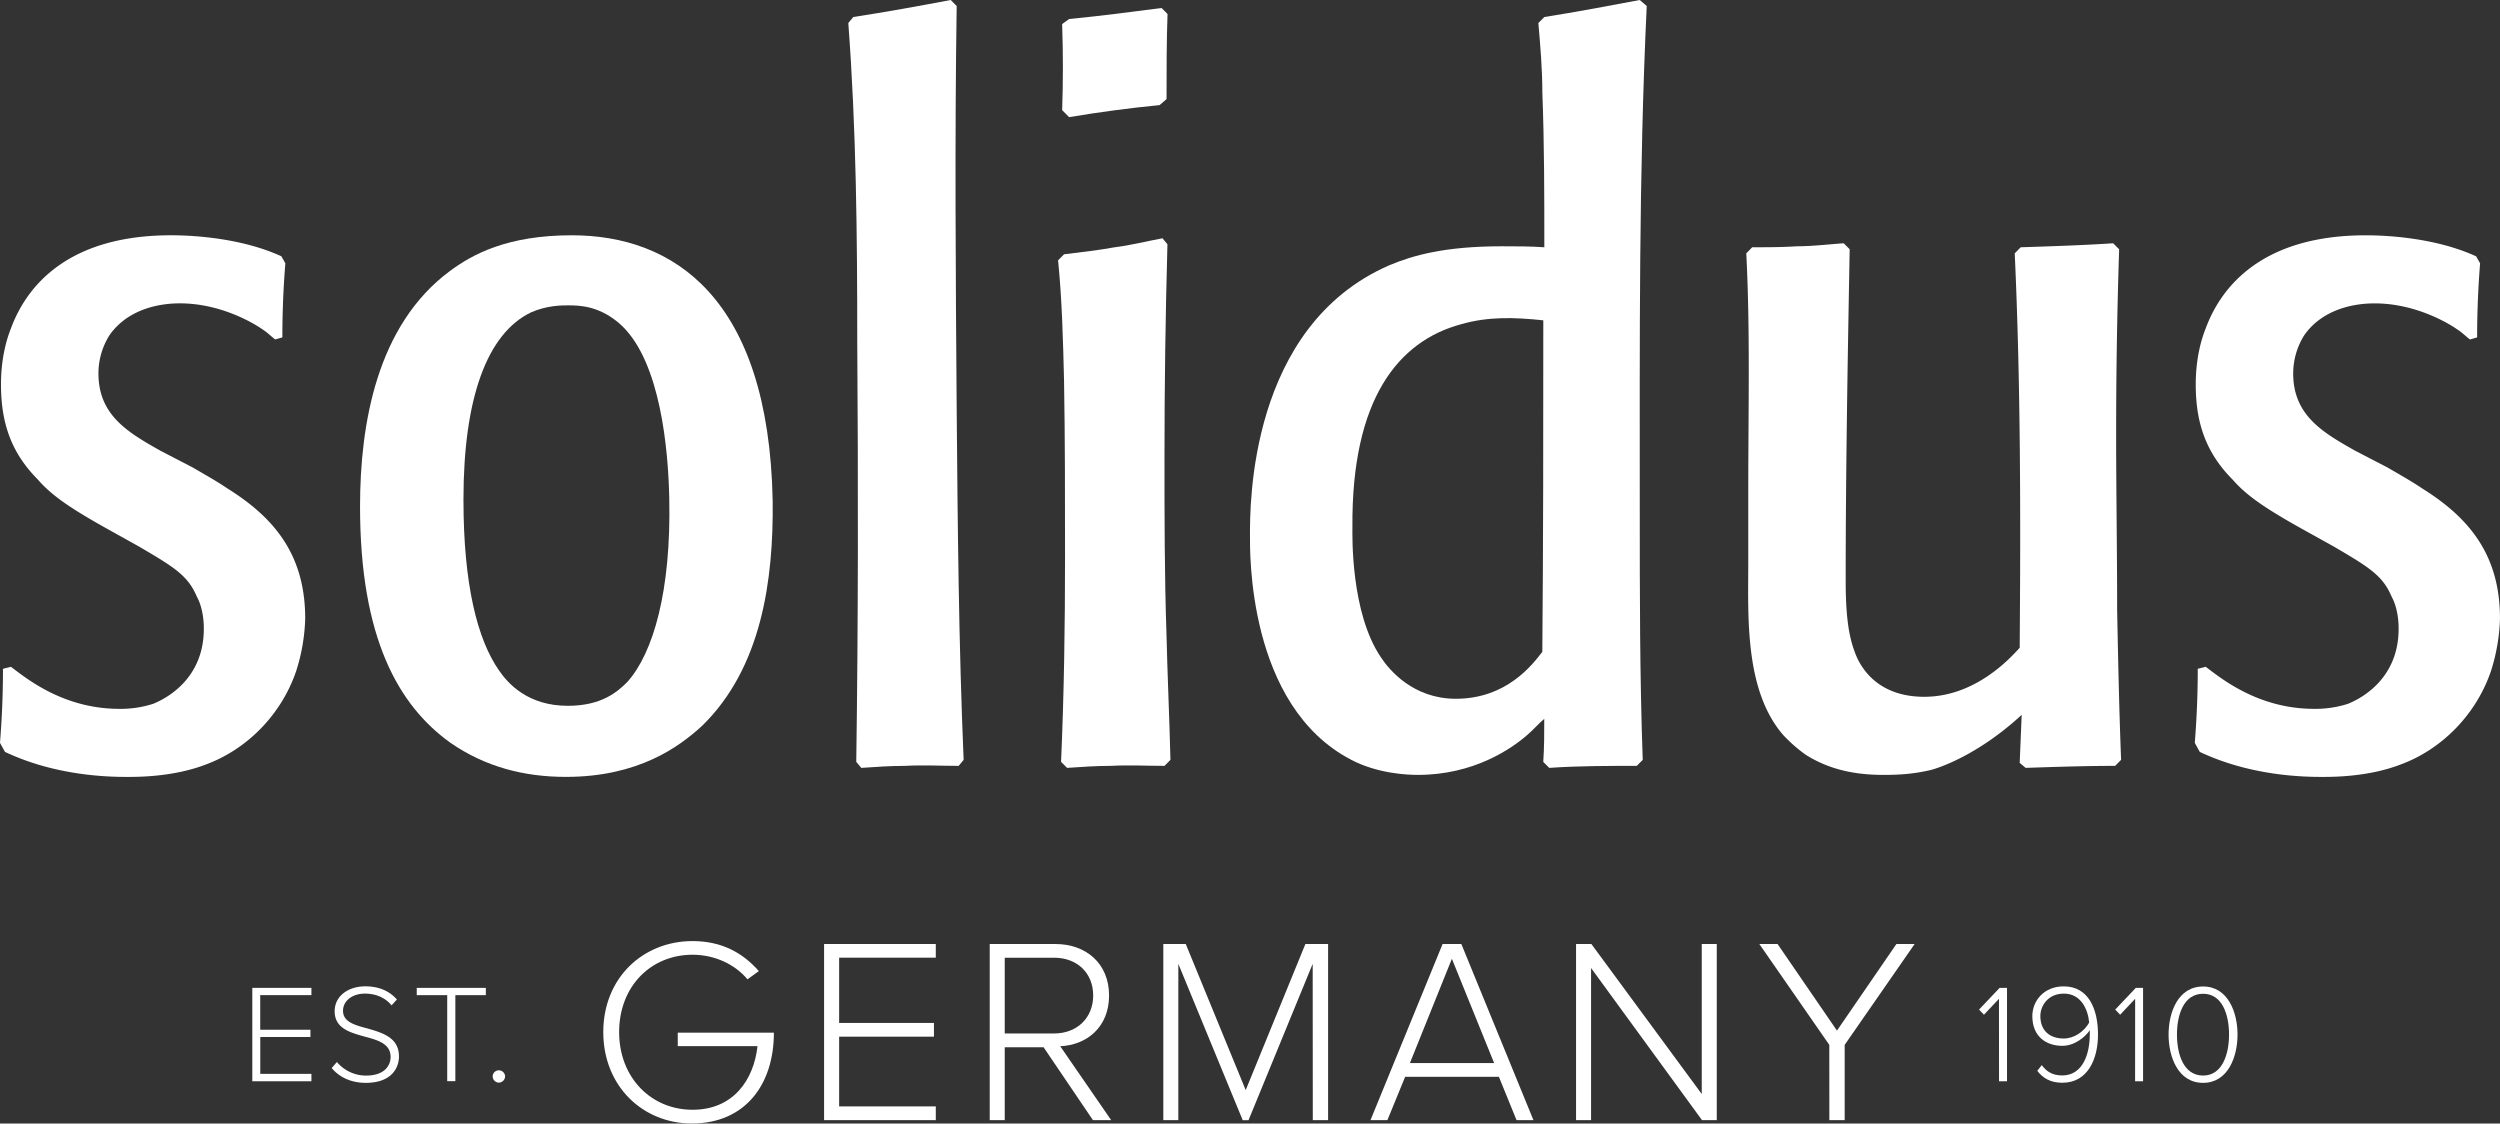 <svg id="Ebene_1" data-name="Ebene 1" xmlns="http://www.w3.org/2000/svg" viewBox="0 0 1831.22 823"><rect x="0" y="0" width="1831.22" height="823" fill="#333333" stroke="none"/><defs><style>.cls-1{fill:#ffffff;}.cls-2{fill:#ffffff;fill-rule:evenodd;}</style></defs><path class="cls-1" d="M247.7,837.61H291v5.33h-37.5v25.31h36.78v5.33H253.54v27H291V906H247.7Z" transform="translate(-62.89 -114)"/><path class="cls-1" d="M309.67,891.91A27.81,27.81,0,0,0,331,901.85c14,0,18-7.79,18-13.63,0-9.63-9.12-12.29-18.75-14.85-10.76-3-22.23-6-22.23-18.65,0-11.16,10-18.24,22.43-18.24,10.25,0,17.83,3.59,23.16,9.63l-3.9,4.31c-4.91-5.94-11.88-8.61-19.56-8.61-9.12,0-16,5.23-16,12.61,0,8.09,8.51,10.45,17.83,12.9,11.06,3.18,23.15,6.67,23.15,20.5,0,8.8-5.84,19.36-24.28,19.36-11.27,0-19.77-4.51-25-10.86Z" transform="translate(-62.89 -114)"/><path class="cls-1" d="M390.48,842.94H368.15v-5.33h50.61v5.33H396.43v63h-5.95Z" transform="translate(-62.89 -114)"/><path class="cls-1" d="M428.27,898a4.62,4.62,0,0,1,4.61,4.4,4.72,4.72,0,0,1-4.61,4.61,4.64,4.64,0,0,1-4.51-4.61A4.53,4.53,0,0,1,428.27,898Z" transform="translate(-62.89 -114)"/><path class="cls-1" d="M1527.11,845.6l-11,11.68-3.59-3.79,15.06-15.88H1533V906h-5.84Z" transform="translate(-62.89 -114)"/><path class="cls-1" d="M1558.45,894.17c3.28,4.4,7.48,7.58,15,7.58,15,0,20.18-15.68,20.18-30v-3.18c-3,4.71-10.87,11.48-20.08,11.48-12.3,0-22-7.17-22-21.72,0-11.17,8.4-21.83,23-21.83,18.44,0,25.1,17,25.1,35.35,0,17.52-7.28,35.25-26.12,35.25-8.92,0-14.35-3.59-18.35-8.71Zm16.18-52.36c-11.68,0-17.21,9-17.21,16.4,0,11.16,7.38,16.49,17.11,16.49,7.48,0,14.75-4.81,18.65-11.68C1592.35,853.7,1587.44,841.81,1574.63,841.81Z" transform="translate(-62.89 -114)"/><path class="cls-1" d="M1626.86,845.6l-11,11.68-3.59-3.79,15.07-15.88h5.32V906h-5.84Z" transform="translate(-62.89 -114)"/><path class="cls-1" d="M1676.64,836.59c18.24,0,25.21,18.95,25.21,35.24s-7,35.35-25.21,35.35c-18.43,0-25.3-19.16-25.3-35.35S1658.21,836.59,1676.64,836.59Zm0,5.33c-14.44,0-19.15,15.77-19.15,29.91s4.71,30,19.15,30c14.25,0,19-16,19-30S1691,841.92,1676.64,841.92Z" transform="translate(-62.89 -114)"/><path class="cls-1" d="M570.17,803.33c21.28,0,36.76,8.51,48.56,22l-8.32,6c-9.09-10.84-23.79-18-40.24-18-30.37,0-53.77,23-53.77,56.68,0,33.28,23.4,56.88,53.77,56.88,30,0,44.89-22.05,47.59-46.62H559.34v-9.87h70.42c0,38.11-21.09,66.55-60.16,66.55-35.6,0-64.81-27.08-64.81-66.94S534,803.33,570.17,803.33Z" transform="translate(-62.89 -114)"/><path class="cls-1" d="M666.52,805.46h81.83v10h-70.8V863.3H747v10.05H677.55v51.08h70.8v10.05H666.52Z" transform="translate(-62.89 -114)"/><path class="cls-1" d="M827.29,881.09H798.85v53.39h-11v-129H836c22.25,0,39.27,14.12,39.27,37.72,0,23.41-16.63,36.36-35.79,37.14l37.34,54.16H863.46ZM835,815.51H798.85V871H835c17,0,28.64-11.6,28.64-27.85S852.05,815.51,835,815.51Z" transform="translate(-62.89 -114)"/><path class="cls-1" d="M1024.42,820l-47,114.52h-4.26L926,820V934.48h-11v-129h16.44l43.91,107,43.72-107h16.64v129h-11.22Z" transform="translate(-62.89 -114)"/><path class="cls-1" d="M1160.81,902.76h-68.67l-13,31.72h-12.38l52.81-129h13.74l52.81,129h-12.38Zm-65.19-10.06h61.71l-30.95-76.41Z" transform="translate(-62.89 -114)"/><path class="cls-1" d="M1228.33,823.06V934.48h-11v-129h11.22l80.85,109.87V805.46h11v129h-10.83Z" transform="translate(-62.89 -114)"/><path class="cls-1" d="M1402.83,879.35l-51.26-73.89h13.35l43.52,63.45L1452,805.46h13.35l-51.26,73.89v55.13h-11.22Z" transform="translate(-62.89 -114)"/><path class="cls-2" d="M164.85,514.41c26.21,15.4,35.68,21.26,42.24,36.65,3.64,6.6,5.1,15.41,5.1,23.49,0,35.91-26.23,50.6-37.16,55a77.55,77.55,0,0,1-24.75,3.67c-40.78,0-67.73-22-79.38-30.8l-5.83,1.47c0,18.33-.72,35.92-2.18,54.27l3.65,6.59c37.13,17.61,75.73,18.33,89.57,18.33,8,0,33.5,0,56.8-8.81,30.59-11,56.08-36.65,67-68.92a139.48,139.48,0,0,0,6.54-38.13c0-44.72-20.39-72.61-56.79-95.32-8.74-5.88-16.76-10.29-25.49-15.42l-24-12.45C156.84,430.8,135,418.33,135,387.53a52.59,52.59,0,0,1,8-27.86c11.65-16.87,32-23.47,51.71-23.47,29.13,0,53.16,13.94,60.44,19.06,3.64,2.21,8.74,7.34,9.47,7.34l5.1-1.46c0-18.34.73-35.94,2.18-54.28L269,301.73c-32-14.67-70.64-15.39-80.84-15.39-75,0-105.6,36.67-117.25,68.19-2.91,7.33-7.29,21.27-7.29,41.08,0,27.86,7.29,49.86,27,69.66,10.19,11.73,24,21.25,53.15,37.4Z" transform="translate(-62.89 -114)"/><path class="cls-2" d="M628.86,480.66C625.94,331.8,556,286.34,481.75,286.34c-47.34,0-72.83,13.92-89.59,26.39-53.15,39.6-65.54,111.48-65.54,172.34,0,96.81,28.41,145.93,66.28,173.07,25.5,17.59,53.89,24.92,84.48,24.92,53.16,0,83-22,99.77-37.39C620.85,603.13,629.58,538.59,628.86,480.66Zm-75.74-1.45c1.45,67.45-11.66,112.92-30.6,134.19-7.27,7.33-18.93,17.6-43.69,17.6-29.12,0-43.69-16.13-50.25-25.67-16-22.74-26.21-63.05-26.21-125.41,0-74.78,17.48-121.73,49.52-137.12,11.65-5.13,22.57-5.13,26.94-5.13,8,0,24,0,40.07,15.4C546.57,380.2,552.39,442.54,553.12,479.21Z" transform="translate(-62.89 -114)"/><path class="cls-2" d="M693.77,676.46c10.92-.73,21.11-1.47,32-1.47,13.11-.74,26.21,0,39.33,0l3.64-4.39c-3.64-85.81-4.37-171.61-5.1-257.39-.73-98.28-1.46-196.54,0-294.81l-4.37-4.4c-23.31,4.4-47.33,8.8-71.37,12.46l-3.64,4.4c5.83,77.74,6.55,155.48,6.55,233.21.73,102.67.73,206.06-.72,308Z" transform="translate(-62.89 -114)"/><path class="cls-2" d="M844.52,676.46c10.92-.73,21.12-1.47,32-1.47,13.11-.74,26.22,0,39.34,0l4.36-4.39c-.73-30.81-2.19-61.59-2.91-92.41-1.45-43.26-1.45-86.51-1.45-129.8,0-52.05.72-103.39,2.17-155.45l-3.64-4.41c-11.65,2.19-23.3,5.14-34.95,6.59-12.38,2.21-24.76,3.69-37.15,5.14l-4.36,4.4c2.91,29.33,3.64,58.67,4.36,88,.73,42.53.73,85.8.73,129.07,0,50.6-.73,100.46-2.91,150.34ZM846,199.81c21.85-3.68,43.69-6.61,66.27-8.82l5.1-4.39c0-21.28,0-41.81.72-62.34l-4.36-4.4c-22.58,2.94-45.15,5.88-67.73,8.07l-5.1,3.67c.73,21.26.73,42.53,0,63.07Z" transform="translate(-62.89 -114)"/><path class="cls-2" d="M1197.69,676.46c21.15-1.47,43-1.47,64.11-1.47l4.37-4.39C1264,609.77,1264,548.35,1264,486.91c0-122.89-.73-245.53,5.1-368.51L1264,114c-23.31,4.4-46.61,8.8-69.91,12.46l-4.37,4.42c1.47,16.94,2.92,33.87,2.92,50.82,1.45,37.57,1.45,75.88,1.45,113.42-10.2-.72-21.12-.72-31.31-.72-41.53,0-64.83,6.6-82.3,13.93-102.68,44.72-102,175.65-102,197.58,0,11.7-2.18,125.09,74.29,164.69,19.64,10.26,41.5,11,48.77,11,40.8,0,68.46-19.07,80.14-29.34,4.37-3.66,8-8.07,12.36-11.73,0,10.27,0,20.53-.73,31.55Zm-5.07-85c-7.3,9.51-26.24,34.38-63.36,34.38-31.33,0-48.8-21.21-54.63-30-22.58-32.91-21.11-90-21.11-95.82-.72-93.61,33.49-136,79.38-148.47,20.37-5.85,39.33-5.13,60.44-2.92C1193.34,429.85,1193.34,510.31,1192.62,591.49Z" transform="translate(-62.89 -114)"/><path class="cls-2" d="M1343.47,525.41c0,39.6-2.93,93.86,25.48,126.85a109.28,109.28,0,0,0,16.74,14.68c17.49,11,36.42,14.66,56.81,14.66,12.39,0,22.58-.74,35-3.67,13.09-3.68,39.31-15.4,66.25-40.33l-1.46,35.2,4.37,3.66c21.87-.73,43.7-1.47,65.55-1.47l4.36-4.39c-1.43-36.67-2.18-73.34-2.9-110,0-43.26-.73-86.54-.73-129.8q0-67.11,2.2-134.2l-4.39-4.4c-22.57,1.47-45.16,2.2-67.72,2.92l-4.37,4.43c4.37,96.06,4.37,192.85,3.63,288.93-7.28,8.06-32.76,35.91-69.89,35.91-33.53,0-46.62-20.52-51-33-4.37-11.74-6.57-26.39-6.57-52.07,0-80.66,1.47-162.06,2.92-242.73l-4.37-4.4c-10.93.74-22.57,2.2-34.24,2.2-10.91.72-21.83.72-32.77.72l-4.35,4.43c2.9,56.45,1.46,115.12,1.46,172.33Z" transform="translate(-62.89 -114)"/><path class="cls-2" d="M1772.51,514.41c26.21,15.4,35.68,21.26,42.23,36.65,3.64,6.6,5.11,15.41,5.11,23.49,0,35.91-26.23,50.6-37.15,55a77.74,77.74,0,0,1-24.76,3.67c-40.78,0-67.73-22-79.38-30.8l-5.84,1.47c0,18.33-.72,35.92-2.17,54.27l3.64,6.59c37.14,17.61,75.73,18.33,89.57,18.33,8,0,33.5,0,56.8-8.81,30.58-11,56.08-36.65,67-68.92a139.88,139.88,0,0,0,6.54-38.13c0-44.72-20.39-72.61-56.79-95.32-8.75-5.88-16.76-10.29-25.51-15.42l-24-12.45c-23.31-13.21-45.17-25.68-45.17-56.48a52.72,52.72,0,0,1,8-27.86c11.66-16.87,32-23.47,51.71-23.47,29.13,0,53.17,13.94,60.44,19.06,3.65,2.21,8.75,7.34,9.47,7.34l5.11-1.46c0-18.34.72-35.94,2.17-54.28l-2.91-5.13c-32.06-14.67-70.63-15.39-80.84-15.39-75,0-105.59,36.67-117.24,68.19-2.92,7.33-7.29,21.27-7.29,41.08,0,27.86,7.29,49.86,27,69.66,10.2,11.73,24,21.25,53.15,37.4Z" transform="translate(-62.89 -114)"/></svg>